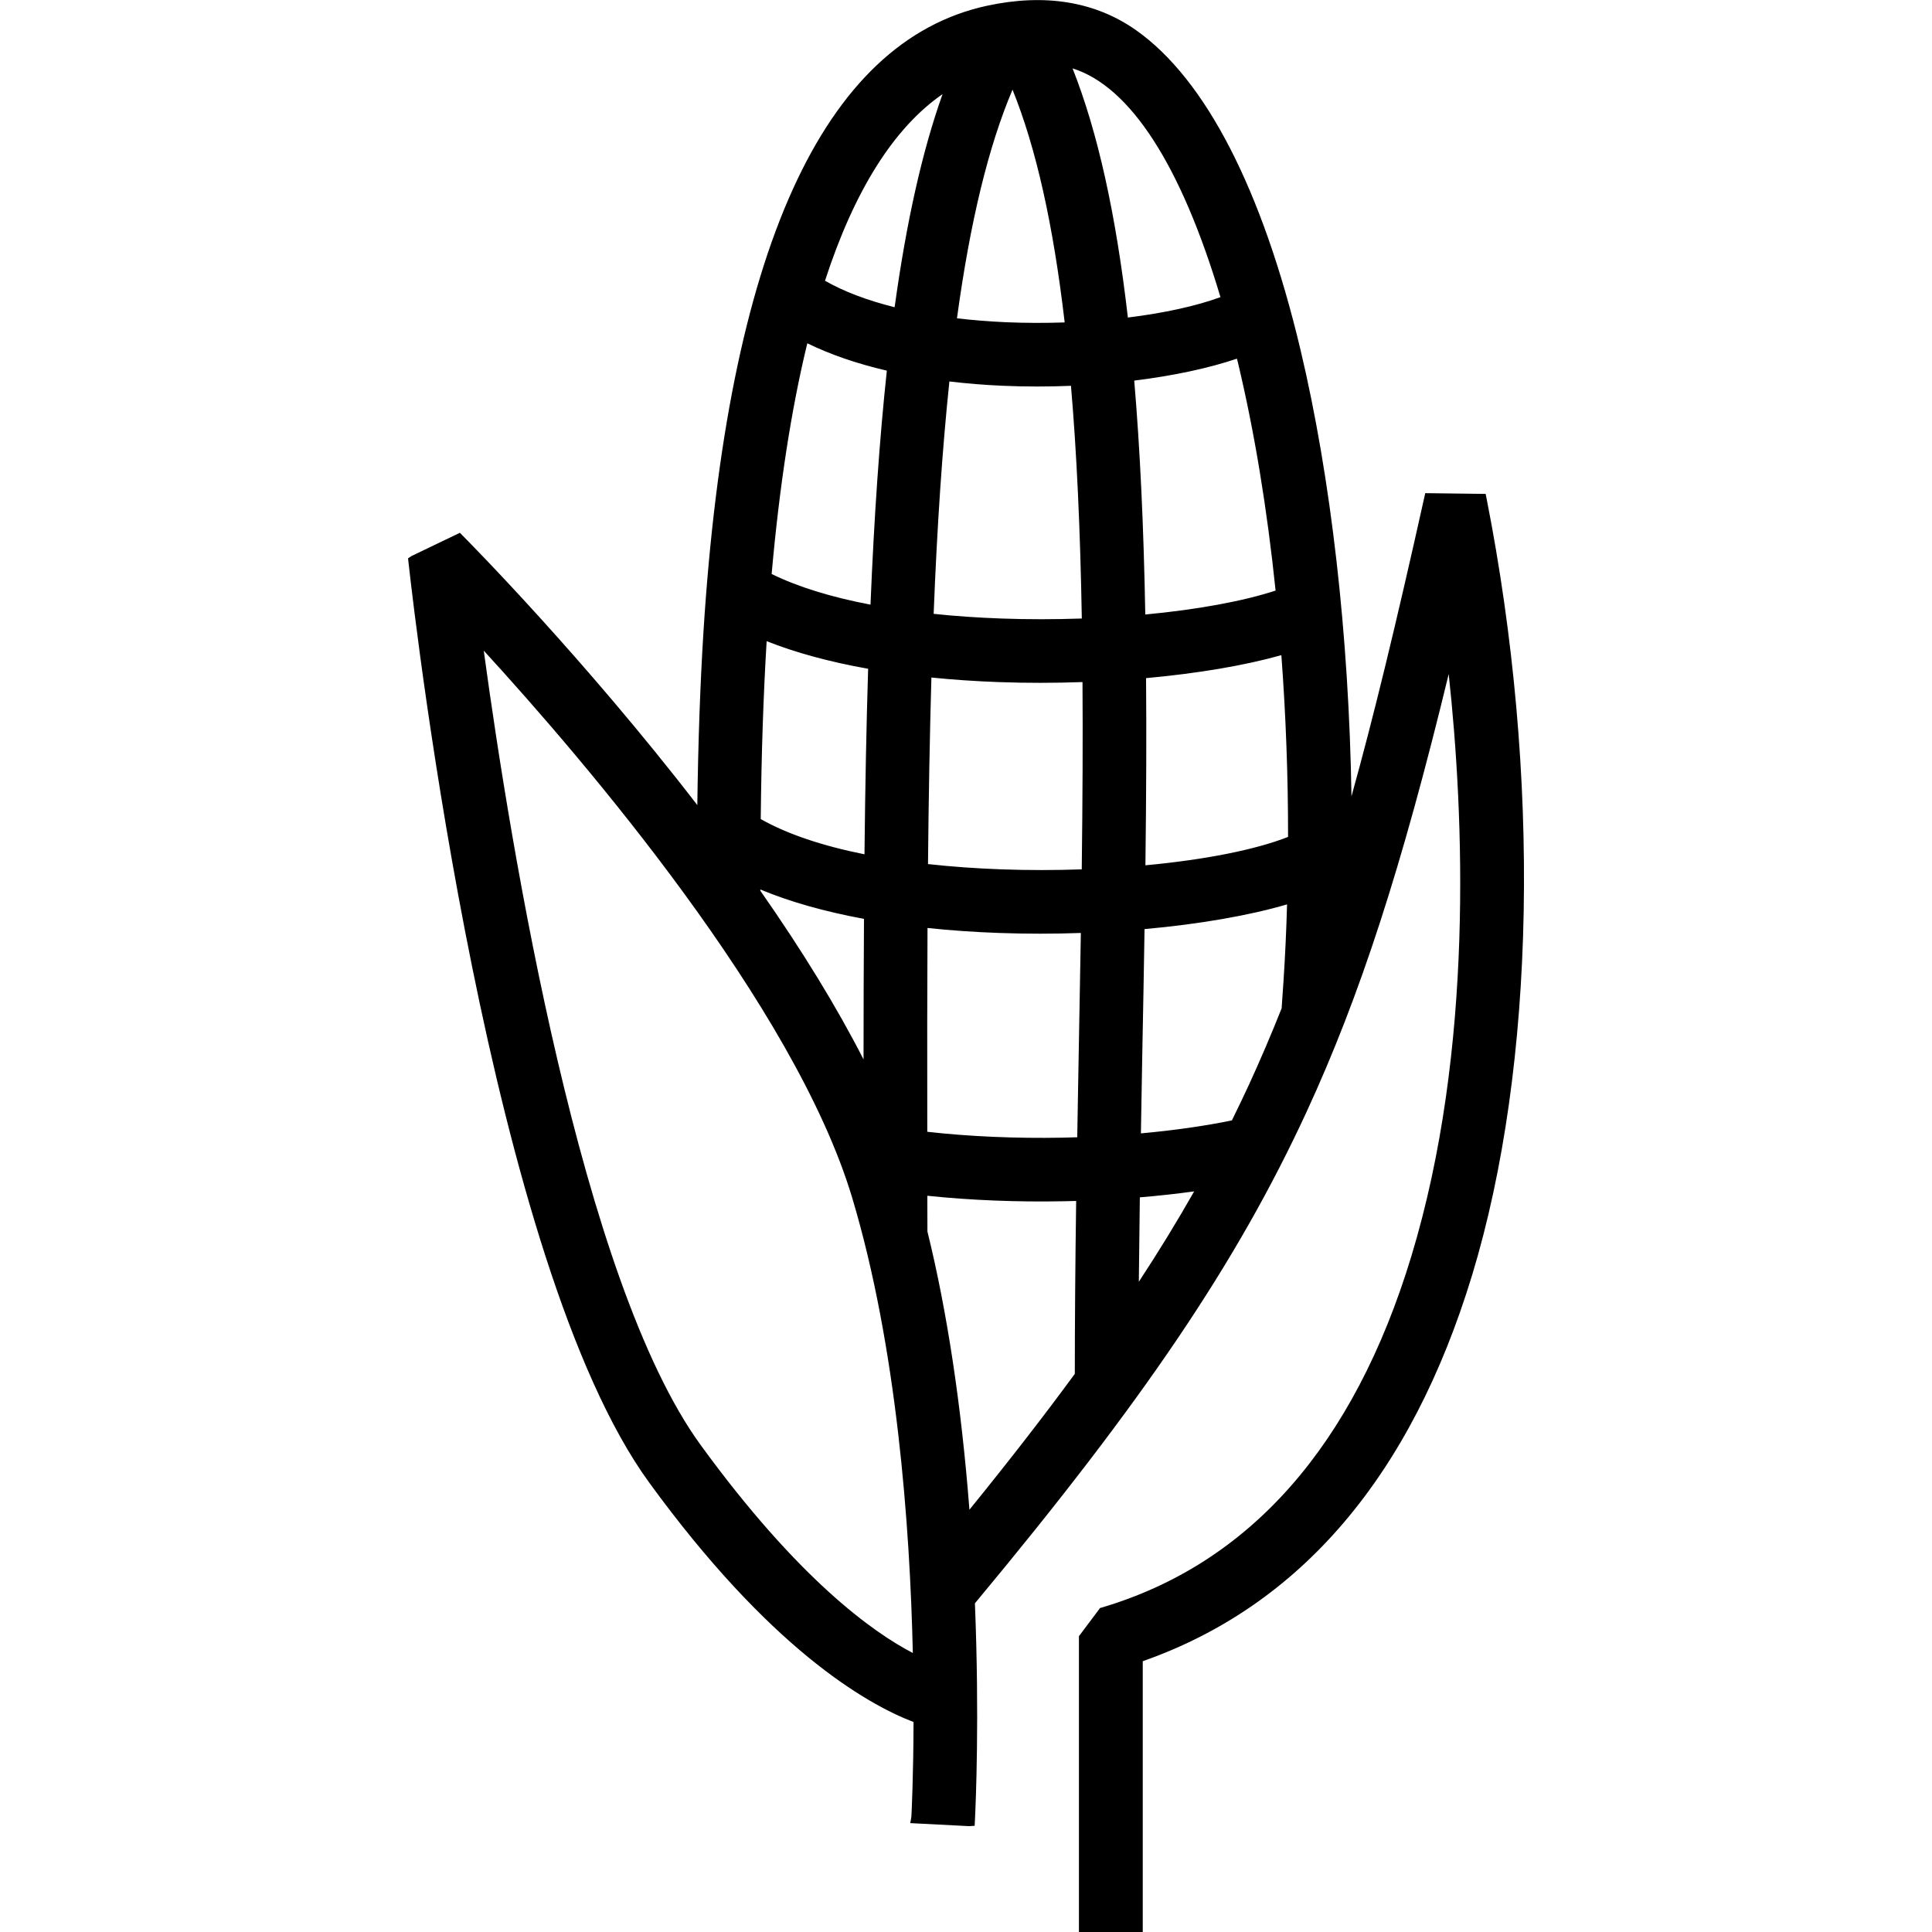 <?xml version="1.0" encoding="utf-8"?>
<!-- Generator: Adobe Illustrator 15.0.0, SVG Export Plug-In  -->
<!DOCTYPE svg PUBLIC "-//W3C//DTD SVG 1.1//EN" "http://www.w3.org/Graphics/SVG/1.1/DTD/svg11.dtd">
<svg version="1.1"
	 xmlns="http://www.w3.org/2000/svg" xmlns:xlink="http://www.w3.org/1999/xlink" xmlns:a="http://ns.adobe.com/AdobeSVGViewerExtensions/3.0/"
	 x="0px" y="0px" width="90px" height="90px" viewBox="-19.008 -0.004 90 90" enable-background="new -19.008 -0.004 90 90"
	 xml:space="preserve">
<defs>
</defs>
<path d="M23.706,84.678c0.003-0.015,0.103-1.809,0.105-4.646c-1.979-0.722-6.565-3.151-12.371-11.136
	C3.749,58.322,0.29,26.225,0.278,26.133l2.081-1c0.029,0.029,5.791,5.793,11.369,13.129c0.024-2.549,0.093-5.607,0.295-8.837
	c0.765-12.099,3.461-26.841,13-28.904c2.365-0.51,4.705-0.335,6.737,1.095c3.4,2.395,5.917,7.842,7.553,14.717
	c1.584,6.658,2.387,14.721,2.387,22.586c1.309-4.471,2.529-9.557,3.894-15.684l2.389,0.029c2.066,10.473,2.783,24.705-0.665,36.056
	c-2.529,8.325-7.284,15.12-15.354,17.874v12.544h-2.446V76.303l0.88-1.172c7.682-2.275,12.192-8.637,14.589-16.521
	c2.683-8.832,2.729-19.551,1.584-28.711c-2.138,9.017-4.119,15.648-6.944,21.771c-3.396,7.354-7.981,13.921-15.483,22.926
	c0.244,5.881,0.004,10.183,0.004,10.208L23.706,84.678z M23.926,52.953c2.125,0.251,4.375,0.342,6.563,0.303
	c0.314-0.008,0.629-0.016,0.943-0.027c0.021-1.408,0.048-2.82,0.073-4.23c0.036-1.94,0.073-3.883,0.103-5.813
	c-1.338,0.053-2.708,0.058-4.073,0.01c-1.208-0.045-2.416-0.13-3.597-0.264C23.921,46.16,23.918,49.507,23.926,52.953 M33.872,53.08
	c1.716-0.145,3.314-0.37,4.684-0.66c0.293-0.588,0.575-1.18,0.852-1.775c0.543-1.179,1.055-2.381,1.547-3.618
	c0.034-0.476,0.066-0.917,0.091-1.319c0.085-1.296,0.144-2.614,0.175-3.943c-1.835,0.588-4.364,1.034-7.17,1.273
	c-0.031,1.99-0.068,3.996-0.107,6C33.918,50.387,33.895,51.736,33.872,53.08 M37.111,55.159c-1.028,0.155-2.131,0.282-3.28,0.373
	c-0.024,1.698-0.044,3.385-0.059,5.057C35.008,58.746,36.109,56.955,37.111,55.159 M31.391,55.668
	c-0.285,0.012-0.572,0.02-0.862,0.024c-2.191,0.042-4.446-0.046-6.6-0.284l0.002,1.698l0.002,0.29
	c1.102,4.462,1.696,9.275,2.006,13.604c2.013-2.464,3.792-4.745,5.384-6.92C31.323,61.322,31.35,58.508,31.391,55.668
	 M16.166,38.304c1.389,0.815,3.253,1.409,5.356,1.808c0.032-3.186,0.088-6.251,0.181-9.18c-1.928-0.33-3.717-0.808-5.235-1.448
	l-0.007,0.093C16.258,32.805,16.19,35.811,16.166,38.304 M23.958,40.482c1.192,0.139,2.425,0.229,3.666,0.273
	c1.353,0.049,2.708,0.043,4.021-0.008c0.039-3.142,0.059-6.242,0.036-9.252c-1.359,0.057-2.756,0.063-4.146,0.013
	c-1.143-0.042-2.289-0.12-3.407-0.241C24.041,34.201,23.986,37.279,23.958,40.482 M34.084,40.592
	c2.985-0.261,5.576-0.768,7.173-1.434c0.007-2.994-0.107-6.021-0.337-8.985c-1.791,0.536-4.175,0.946-6.805,1.173
	C34.143,34.357,34.123,37.455,34.084,40.592 M21.503,42.583c-1.986-0.354-3.819-0.862-5.352-1.55v0.073l-0.003,0.466
	c2.033,2.902,3.917,5.943,5.333,8.896C21.481,47.773,21.486,45.143,21.503,42.583 M16.661,26.891
	c1.389,0.709,3.164,1.23,5.132,1.586c0.166-4.123,0.419-7.947,0.797-11.418c-1.527-0.342-2.951-0.818-4.165-1.455
	C17.528,19.169,16.989,23.103,16.661,26.891 M24.214,28.826c1.108,0.123,2.256,0.203,3.409,0.245
	c1.355,0.05,2.713,0.042,4.031-0.009c-0.066-4.021-0.222-7.852-0.531-11.367c-1.116,0.053-2.265,0.059-3.401,0.009
	c-0.918-0.039-1.837-0.116-2.736-0.231C24.618,20.904,24.372,24.709,24.214,28.826 M34.086,28.908
	c2.657-0.234,5.004-0.662,6.61-1.221c-0.388-3.816-0.978-7.482-1.765-10.792L38.8,16.359c-1.403,0.51-3.234,0.902-5.254,1.136
	C33.855,21.049,34.019,24.889,34.086,28.908 M19.109,13.193c1.037,0.629,2.338,1.102,3.778,1.438
	c0.578-4.284,1.392-7.952,2.527-10.881C22.476,5.402,20.475,8.904,19.109,13.193 M25.276,15.053
	c0.836,0.107,1.691,0.176,2.552,0.215c1.026,0.043,2.052,0.041,3.054,0c-0.534-4.697-1.388-8.729-2.718-11.757
	C26.829,6.416,25.907,10.322,25.276,15.053 M33.302,15.08c1.931-0.22,3.636-0.598,4.865-1.082C36.341,7.775,33.77,3.4,30.519,2.803
	C31.886,6.053,32.758,10.252,33.302,15.08 M23.787,77.425c-0.115-5.962-0.703-14.562-2.845-21.708
	C18.169,46.473,7.96,34.696,3.156,29.516c1.141,8.593,4.472,29.988,10.263,37.948C18.264,74.125,21.917,76.553,23.787,77.425"/>
<path d="M34.225,90h-2.972V76.216l0.984-1.312l0.084-0.024c6.887-2.041,11.736-7.54,14.412-16.347
	c2.94-9.678,2.449-20.646,1.745-27.137c-2.188,9.022-4.132,15-6.615,20.383c-3.239,7.012-7.576,13.439-15.456,22.906
	c0.216,5.306,0.039,9.342,0.001,10.101l-0.013,0.263l-0.264,0.016l-2.736-0.141l0.052-0.293c0.009-0.141,0.095-1.887,0.101-4.416
	c-2.26-0.869-6.722-3.464-12.321-11.164C3.834,58.887,0.389,29.508,0.021,26.191L0,26.006l0.165-0.109l2.25-1.081l0.132,0.134
	c0.237,0.238,5.628,5.674,10.929,12.55c0.039-2.973,0.133-5.626,0.287-8.091c1.119-17.686,5.562-27.49,13.207-29.145
	c2.703-0.583,5.043-0.199,6.942,1.137c3.238,2.28,5.886,7.423,7.658,14.871c1.428,6,2.262,13.332,2.379,20.82
	c1.012-3.633,2.058-7.932,3.39-13.914l0.047-0.209l2.814,0.035l0.041,0.209c2.545,12.896,2.293,26.422-0.672,36.183
	c-2.845,9.362-8.007,15.413-15.343,17.985V90z M31.777,89.475H33.7V77.006l0.178-0.062c7.261-2.478,12.371-8.435,15.188-17.702
	c2.926-9.629,3.185-22.967,0.7-35.719L47.803,23.5c-1.531,6.867-2.686,11.51-3.853,15.491l-0.514,1.757v-1.83
	c0-8.076-0.845-16.076-2.379-22.525C39.315,9.07,36.739,4.035,33.608,1.829c-1.778-1.249-3.974-1.603-6.53-1.052
	C19.691,2.375,15.387,12.02,14.285,29.441c-0.167,2.663-0.263,5.549-0.294,8.823l-0.007,0.767l-0.464-0.61
	C8.471,31.782,3.202,26.362,2.304,25.45L0.56,26.288c0.335,2.935,3.868,32.521,11.093,42.454
	c5.875,8.079,10.523,10.414,12.249,11.043l0.173,0.063l0,0.184c-0.001,2.19-0.061,3.772-0.092,4.396l1.915,0.098
	c0.054-1.229,0.185-5.042-0.018-9.921l-0.004-0.102l0.065-0.077c7.89-9.47,12.221-15.882,15.446-22.868
	c2.599-5.629,4.604-11.922,6.927-21.721l0.336-1.416l0.18,1.443c0.78,6.238,1.61,18.277-1.593,28.82
	c-2.72,8.95-7.658,14.559-14.683,16.672l-0.775,1.033V89.475z M24.057,77.84l-0.381-0.178c-1.788-0.834-5.526-3.248-10.469-10.044
	C7.403,59.641,4.063,38.338,2.896,29.55l-0.109-0.818l0.562,0.605c4.424,4.771,15.02,16.887,17.845,26.304
	c2.152,7.18,2.741,15.807,2.855,21.779L24.057,77.84z M3.527,30.305c1.252,9.19,4.543,29.361,10.104,37.005
	c4.542,6.243,8.021,8.722,9.884,9.688c-0.134-5.918-0.741-14.255-2.825-21.206C18.01,46.856,8.203,35.409,3.527,30.305z
	 M25.724,71.678l-0.047-0.658c-0.365-5.104-1.038-9.667-1.999-13.561l-0.008-0.061l-0.006-2.284l0.292,0.032
	c2.076,0.23,4.327,0.326,6.566,0.283c0.288-0.004,0.573-0.012,0.856-0.023l0.277-0.012l-0.004,0.277
	c-0.046,3.113-0.067,5.863-0.067,8.408v0.086l-0.051,0.069c-1.562,2.132-3.325,4.399-5.393,6.931L25.724,71.678z M24.195,57.363
	c0.923,3.748,1.58,8.104,1.957,12.961c1.862-2.293,3.472-4.369,4.909-6.329c0.001-2.448,0.021-5.087,0.063-8.054
	c-0.195,0.006-0.393,0.011-0.592,0.014c-2.152,0.042-4.328-0.045-6.341-0.256L24.195,57.363z M33.502,61.463l0.008-0.877
	c0.015-1.672,0.034-3.358,0.059-5.057l0.003-0.24l0.238-0.019c1.134-0.09,2.23-0.214,3.262-0.371l0.53-0.08l-0.262,0.468
	c-1.01,1.811-2.105,3.593-3.35,5.447L33.502,61.463z M34.09,55.773c-0.019,1.318-0.034,2.631-0.047,3.933
	c0.935-1.424,1.783-2.812,2.578-4.211C35.809,55.607,34.96,55.701,34.09,55.773z M29.522,53.527c-1.975,0-3.868-0.105-5.627-0.313
	l-0.231-0.027l0-0.233C23.655,49.18,23.66,45.9,23.676,42.93l0.001-0.292l0.291,0.033c1.137,0.128,2.34,0.217,3.577,0.262
	c1.351,0.047,2.713,0.044,4.053-0.01l0.277-0.011l-0.005,0.277c-0.027,1.816-0.062,3.643-0.096,5.469l-0.029,1.654
	c-0.018,0.975-0.035,1.947-0.051,2.92L31.69,53.48l-0.247,0.01c-0.289,0.012-0.578,0.019-0.868,0.025l-0.079,0.002
	C30.171,53.523,29.847,53.527,29.522,53.527z M24.188,52.719c1.962,0.221,4.122,0.314,6.297,0.274l0.078-0.002
	c0.204-0.005,0.408-0.01,0.611-0.017c0.015-0.89,0.03-1.78,0.046-2.672l0.03-1.654c0.032-1.732,0.064-3.467,0.092-5.191
	c-1.267,0.045-2.543,0.045-3.816,0c-1.146-0.041-2.263-0.119-3.327-0.232C24.185,46.055,24.181,49.166,24.188,52.719z
	 M33.605,53.365l0.004-0.29c0.022-1.343,0.047-2.693,0.071-4.043c0.039-2.003,0.075-4.009,0.106-6l0.004-0.237l0.237-0.02
	c2.787-0.238,5.313-0.686,7.111-1.262l0.352-0.111l-0.009,0.368c-0.031,1.332-0.091,2.662-0.176,3.954
	c-0.024,0.402-0.057,0.844-0.091,1.32l-0.018,0.078c-0.508,1.276-1.016,2.465-1.553,3.632c-0.277,0.598-0.561,1.192-0.854,1.781
	l-0.057,0.114l-0.124,0.025c-1.376,0.293-3.007,0.521-4.716,0.665L33.605,53.365z M34.309,43.277
	c-0.031,1.914-0.065,3.84-0.104,5.765c-0.022,1.251-0.045,2.505-0.065,3.751c1.53-0.139,2.987-0.346,4.238-0.604
	c0.271-0.548,0.534-1.101,0.791-1.653c0.527-1.147,1.027-2.314,1.526-3.568c0.033-0.459,0.063-0.885,0.088-1.275
	c0.076-1.168,0.132-2.366,0.165-3.568C39.197,42.642,36.865,43.047,34.309,43.277z M21.744,51.624l-0.499-1.042
	c-1.288-2.686-3.074-5.666-5.311-8.859l-0.048-0.068l0.003-1.027l0.37,0.166c1.447,0.649,3.227,1.164,5.29,1.531l0.218,0.039
	l-0.001,0.221c-0.017,2.56-0.022,5.19-0.022,7.885V51.624z M16.412,41.49c1.956,2.797,3.57,5.436,4.807,7.858
	c0.001-2.229,0.007-4.413,0.021-6.547c-1.845-0.341-3.466-0.801-4.828-1.37V41.49z M29.521,41.052c-0.633,0-1.271-0.011-1.908-0.034
	c-1.273-0.045-2.514-0.138-3.687-0.274l-0.234-0.028l0.002-0.234c0.03-3.377,0.086-6.393,0.17-9.221l0.009-0.284l0.282,0.03
	c1.074,0.117,2.214,0.198,3.388,0.24c1.37,0.05,2.743,0.045,4.125-0.012l0.271-0.012l0.002,0.271c0.02,2.703,0.008,5.73-0.036,9.257
	L31.903,41l-0.249,0.01C30.946,41.037,30.229,41.052,29.521,41.052z M24.222,40.248c1.09,0.121,2.236,0.203,3.41,0.245
	c1.252,0.045,2.502,0.044,3.752,0.001c0.041-3.299,0.052-6.159,0.035-8.725c-1.308,0.047-2.601,0.049-3.895,0.002
	c-1.084-0.039-2.14-0.111-3.144-0.213C24.304,34.234,24.252,37.084,24.222,40.248z M33.817,40.879l0.004-0.29
	c0.046-3.636,0.056-6.571,0.032-9.241l-0.002-0.242l0.241-0.021c2.636-0.227,4.971-0.629,6.752-1.162l0.313-0.094l0.024,0.324
	c0.231,2.992,0.345,6.021,0.337,9.007v0.175L41.357,39.4c-1.603,0.668-4.178,1.185-7.251,1.453L33.817,40.879z M34.38,31.586
	c0.021,2.536,0.012,5.322-0.03,8.719c2.792-0.261,5.133-0.727,6.645-1.322c0.003-2.808-0.102-5.653-0.312-8.467
	C38.969,30.998,36.803,31.365,34.38,31.586z M21.782,40.428l-0.308-0.059c-2.264-0.43-4.095-1.049-5.44-1.84l-0.131-0.076
	l0.002-0.152c0.031-3.207,0.127-6.066,0.295-8.741l0.037-0.46l0.334,0.143c1.443,0.608,3.185,1.09,5.177,1.43l0.226,0.039
	l-0.007,0.229c-0.087,2.766-0.146,5.768-0.18,9.175L21.782,40.428z M16.43,38.152c1.219,0.689,2.843,1.241,4.833,1.641
	c0.033-3.188,0.089-6.021,0.17-8.643c-1.787-0.317-3.375-0.75-4.728-1.286C16.552,32.406,16.461,35.123,16.43,38.152z M29.48,29.367
	c-0.62,0-1.244-0.012-1.867-0.034c-1.189-0.042-2.342-0.126-3.429-0.247l-0.243-0.027l0.01-0.243
	c0.167-4.355,0.42-8.075,0.773-11.37l0.028-0.266l0.266,0.033c0.893,0.113,1.806,0.19,2.714,0.229
	c1.122,0.049,2.257,0.045,3.377-0.009l0.252-0.013l0.022,0.252c0.285,3.247,0.459,6.972,0.532,11.386l0.004,0.257l-0.257,0.01
	C30.929,29.353,30.193,29.367,29.48,29.367z M24.485,28.591c1.002,0.106,2.06,0.179,3.147,0.218c1.244,0.045,2.48,0.043,3.755,0
	c-0.073-4.177-0.238-7.729-0.505-10.84c-1.056,0.043-2.118,0.043-3.172-0.002c-0.833-0.035-1.67-0.104-2.492-0.201
	C24.888,20.922,24.647,24.469,24.485,28.591z M33.828,29.194l-0.004-0.282c-0.074-4.344-0.25-8.071-0.54-11.395l-0.022-0.254
	l0.254-0.029c2.021-0.234,3.818-0.622,5.194-1.121l0.275-0.101l0.201,0.819c0.777,3.27,1.373,6.912,1.771,10.828l0.021,0.207
	l-0.196,0.068c-1.605,0.558-3.976,0.996-6.673,1.234L33.828,29.194z M33.829,17.726c0.271,3.198,0.439,6.769,0.515,10.896
	c2.431-0.229,4.566-0.621,6.07-1.115c-0.396-3.814-0.979-7.362-1.738-10.55l-0.062-0.253C37.3,17.148,35.657,17.5,33.829,17.726z
	 M22.043,28.789l-0.297-0.055c-2.104-0.379-3.854-0.922-5.205-1.61l-0.157-0.081l0.015-0.176c0.377-4.344,0.974-8.154,1.772-11.328
	l0.081-0.322l0.295,0.154c1.138,0.596,2.517,1.078,4.1,1.432l0.229,0.051l-0.025,0.233c-0.36,3.307-0.62,7.036-0.796,11.399
	L22.043,28.789z M16.938,26.735c1.218,0.597,2.765,1.077,4.605,1.428c0.172-4.146,0.421-7.718,0.761-10.901
	c-1.4-0.326-2.643-0.755-3.704-1.275C17.859,19.024,17.3,22.638,16.938,26.735z M29.345,15.563c-0.507,0-1.019-0.011-1.529-0.033
	c-0.909-0.041-1.774-0.113-2.573-0.216l-0.262-0.034l0.035-0.261c0.668-5.013,1.621-8.813,2.91-11.618l0.244-0.53l0.235,0.534
	c1.264,2.879,2.16,6.75,2.738,11.834l0.032,0.279l-0.282,0.012C30.382,15.551,29.865,15.563,29.345,15.563z M25.571,14.824
	c0.711,0.084,1.473,0.145,2.268,0.182c0.92,0.039,1.844,0.041,2.75,0.01c-0.535-4.572-1.333-8.131-2.43-10.843
	C27.036,6.82,26.187,10.316,25.571,14.824z M33.071,15.37l-0.03-0.261c-0.583-5.178-1.487-9.17-2.765-12.204l-0.188-0.448
	l0.478,0.088c3.122,0.574,5.837,4.508,7.853,11.379l0.068,0.229l-0.224,0.089c-1.254,0.494-2.958,0.874-4.931,1.098L33.071,15.37z
	 M30.956,3.182c1.173,2.965,2.018,6.771,2.577,11.606c1.68-0.206,3.192-0.539,4.313-0.95C36.008,7.685,33.637,4.021,30.956,3.182z
	 M23.109,14.953l-0.281-0.066c-1.546-0.361-2.843-0.855-3.854-1.469l-0.177-0.107l0.063-0.197c1.538-4.832,3.7-8.061,6.427-9.593
	l0.638-0.358L25.66,3.844c-1.087,2.804-1.908,6.344-2.512,10.822L23.109,14.953z M19.424,13.074c0.874,0.5,1.963,0.914,3.243,1.234
	c0.554-4.012,1.287-7.271,2.233-9.928C22.628,5.953,20.789,8.872,19.424,13.074z"/>
</svg>
